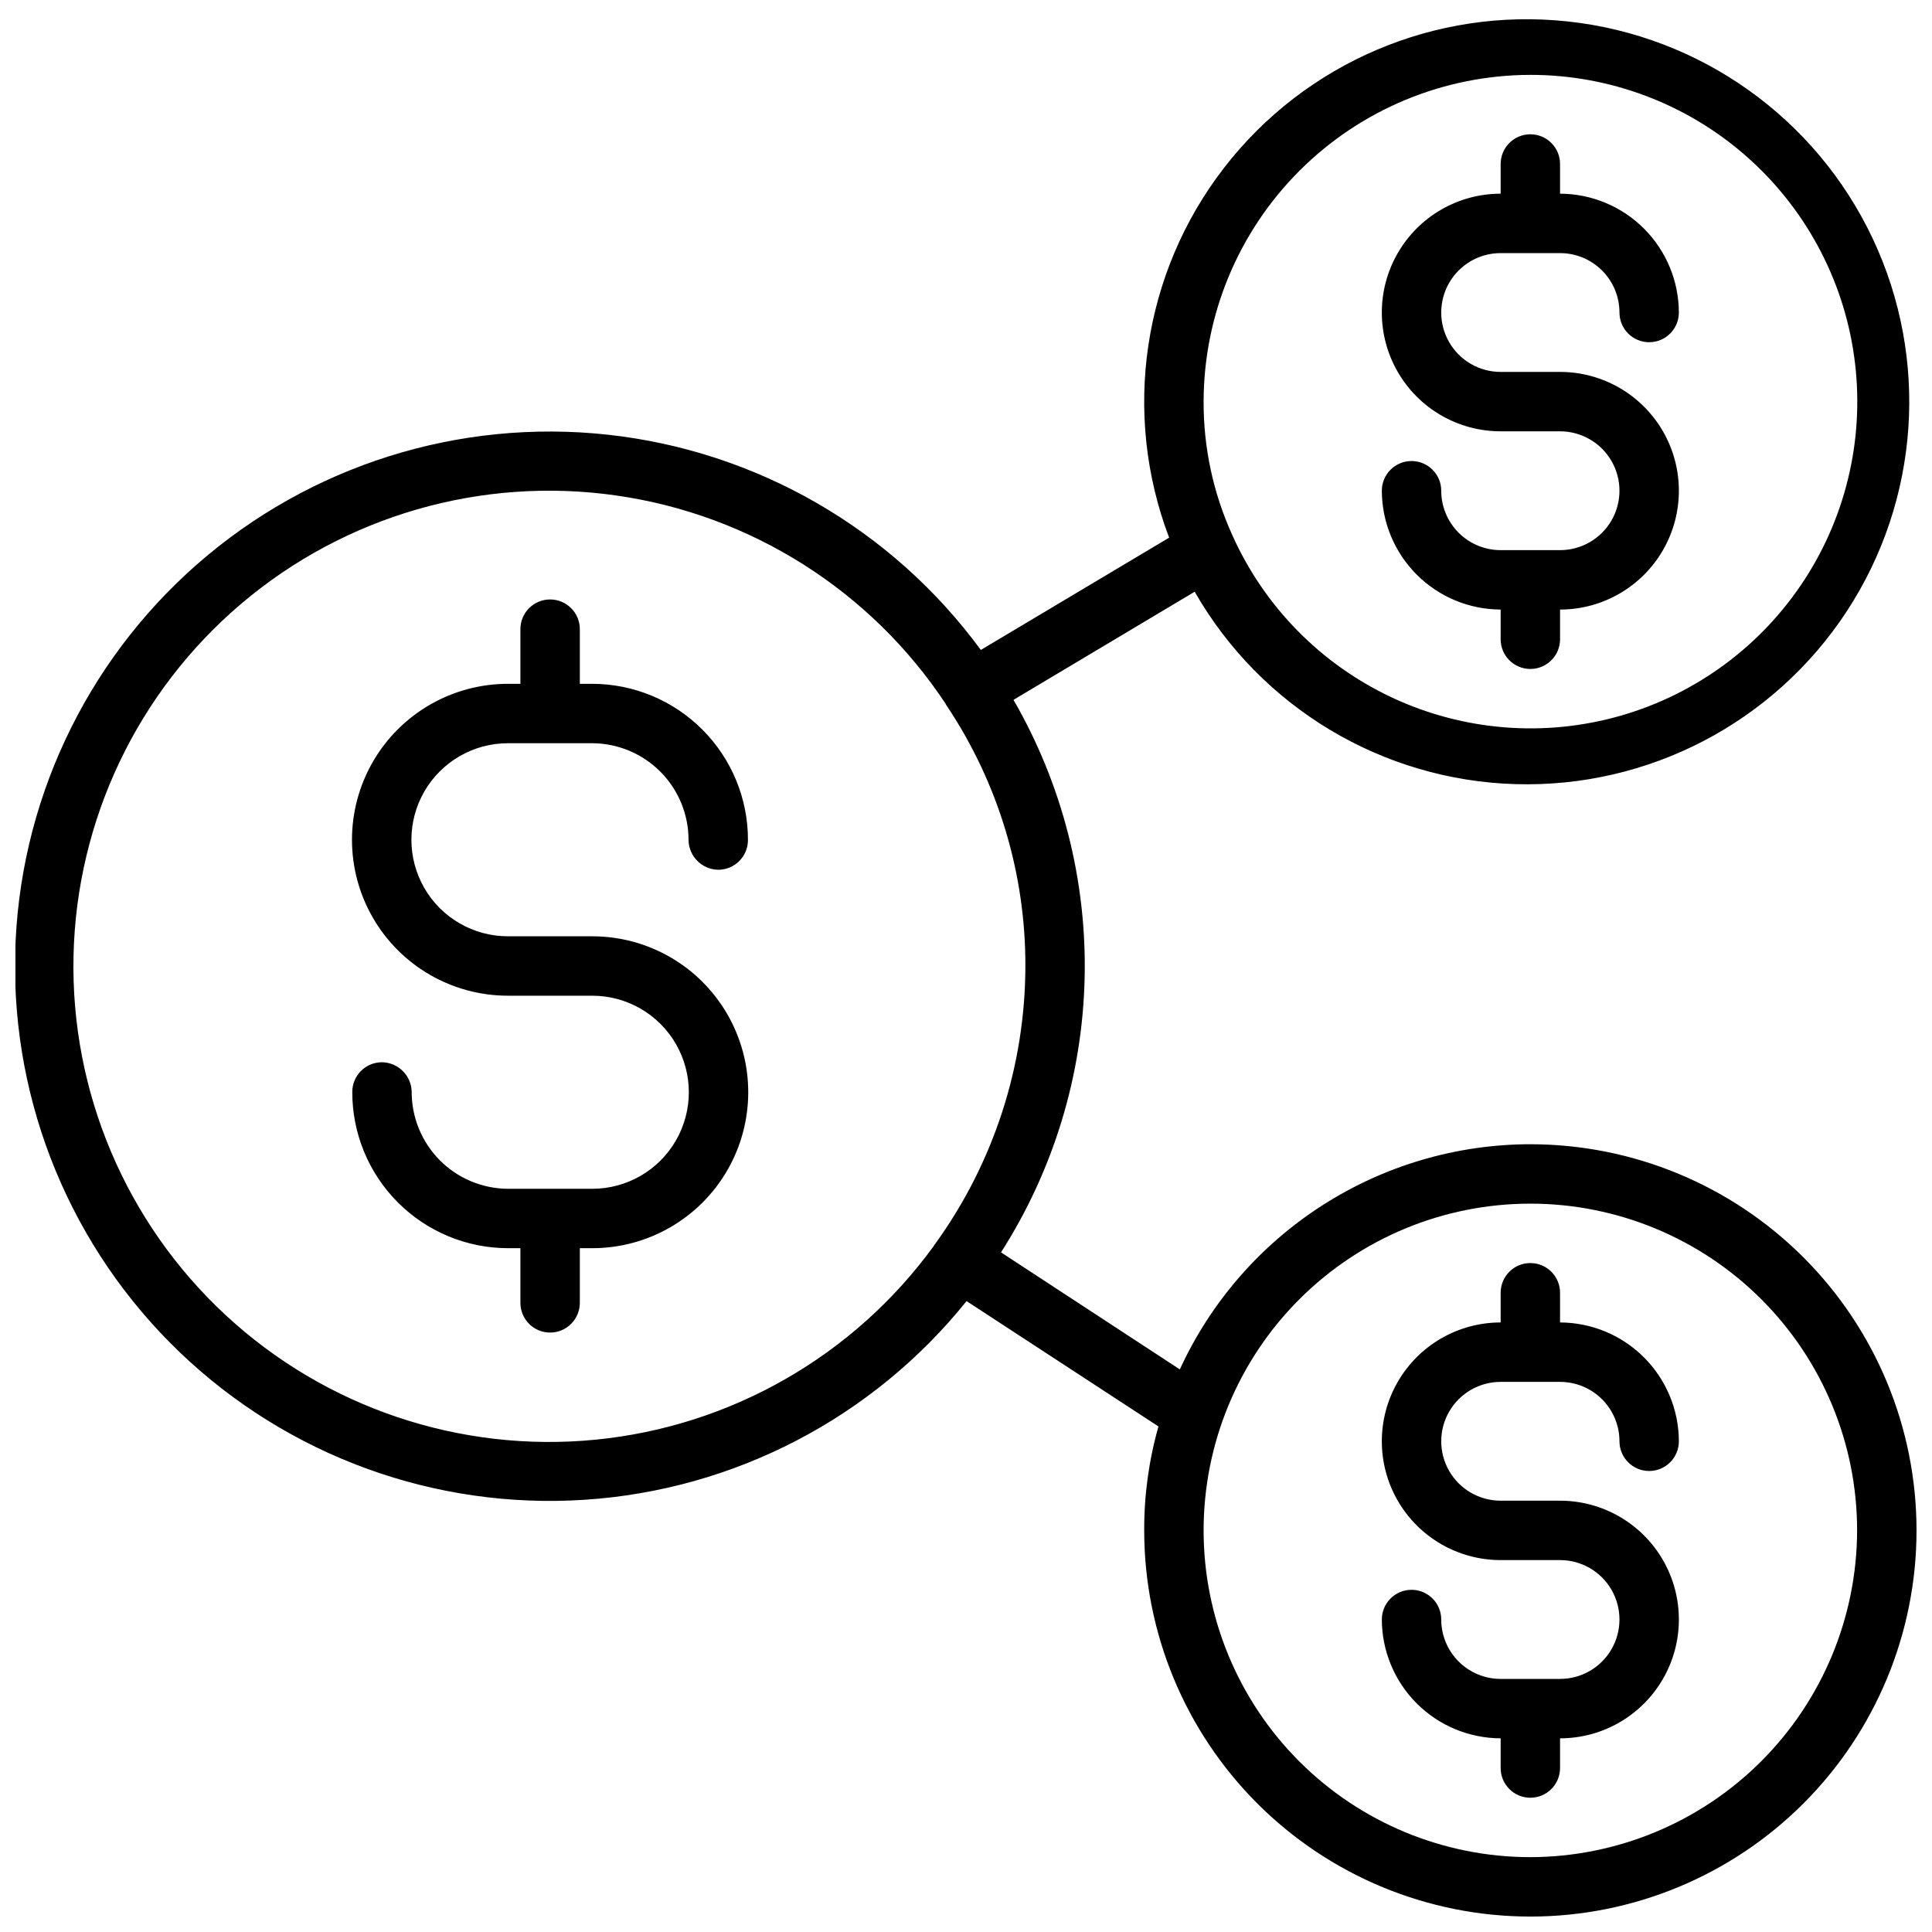 <?xml version="1.0" encoding="UTF-8"?>
<!-- Uploaded to: ICON Repo, www.svgrepo.com, Generator: ICON Repo Mixer Tools -->
<svg width="800px" height="800px" version="1.1" viewBox="144 144 512 512" xmlns="http://www.w3.org/2000/svg">
 <defs>
  <clipPath id="a">
   <path d="m148.09 149h503.81v502.9h-503.81z"/>
  </clipPath>
 </defs>
 <g clip-path="url(#a)">
  <path d="m278.61 340.96h22.355c6.781 0.035 13.273 2.754 18.055 7.562 4.781 4.812 7.457 11.32 7.449 18.102 0.07 4.32 3.555 7.805 7.875 7.871 2.086 0 4.09-0.828 5.566-2.305 1.473-1.477 2.305-3.481 2.305-5.566 0.02-10.961-4.312-21.48-12.051-29.246-7.734-7.766-18.238-12.141-29.199-12.16h-3.305v-14.484c0-4.348-3.527-7.871-7.875-7.871-4.348 0-7.871 3.523-7.871 7.871v14.484h-3.305c-14.766 0-28.41 7.875-35.793 20.664-7.383 12.785-7.383 28.539 0 41.328 7.383 12.785 21.027 20.664 35.793 20.664h22.355c9.141 0 17.586 4.875 22.156 12.793 4.57 7.914 4.57 17.668 0 25.582-4.57 7.918-13.016 12.793-22.156 12.793h-22.355c-6.781-0.035-13.273-2.754-18.055-7.562-4.781-4.812-7.461-11.32-7.453-18.102-0.066-4.32-3.551-7.805-7.871-7.871-4.348 0-7.871 3.523-7.871 7.871-0.023 10.961 4.312 21.48 12.047 29.246 7.738 7.766 18.242 12.141 29.203 12.16h3.305v14.484c0 4.348 3.523 7.875 7.871 7.875 4.348 0 7.875-3.527 7.875-7.875v-14.484h3.305c14.766 0 28.41-7.875 35.789-20.664 7.383-12.785 7.383-28.539 0-41.328-7.379-12.785-21.023-20.664-35.789-20.664h-22.355c-9.141 0-17.586-4.875-22.156-12.789-4.57-7.918-4.57-17.668 0-25.586 4.57-7.914 13.016-12.793 22.156-12.793zm278.82-51.168h-15.742c-4.176 0-8.18-1.656-11.133-4.609-2.953-2.953-4.613-6.957-4.613-11.133 0-4.348-3.523-7.871-7.871-7.871s-7.871 3.523-7.871 7.871c0.023 8.344 3.352 16.336 9.25 22.238 5.898 5.898 13.895 9.223 22.238 9.25v7.871c0 4.348 3.523 7.871 7.871 7.871s7.871-3.523 7.871-7.871v-7.871c11.25 0 21.645-6.004 27.27-15.746 5.625-9.742 5.625-21.746 0-31.488-5.625-9.742-16.02-15.742-27.27-15.742h-15.742c-5.625 0-10.824-3-13.637-7.871s-2.812-10.875 0-15.746 8.012-7.871 13.637-7.871h15.742c4.176 0 8.18 1.66 11.133 4.609 2.953 2.953 4.613 6.957 4.613 11.133 0 4.348 3.523 7.875 7.871 7.875 4.348 0 7.871-3.527 7.871-7.875-0.023-8.344-3.348-16.336-9.25-22.238-5.898-5.898-13.895-9.223-22.238-9.25v-7.871c0-4.348-3.523-7.871-7.871-7.871s-7.871 3.523-7.871 7.871v7.871c-11.25 0-21.645 6.004-27.27 15.746-5.625 9.742-5.625 21.746 0 31.488 5.625 9.742 16.02 15.742 27.27 15.742h15.742c5.625 0 10.824 3.004 13.637 7.875 2.812 4.871 2.812 10.871 0 15.742-2.812 4.871-8.012 7.871-13.637 7.871zm-7.871 157.44c-19.566 0.023-38.719 5.66-55.18 16.234-16.465 10.574-29.551 25.648-37.711 43.438l-47.391-31.016h0.004c13.91-21.762 21.578-46.926 22.16-72.75 0.582-25.82-5.938-51.305-18.855-73.672l48.02-28.652c17.516 30.617 49.691 49.93 84.949 50.988 35.262 1.059 68.535-16.289 87.859-45.801 19.32-29.512 21.914-66.949 6.844-98.844-15.07-31.891-45.637-53.66-80.707-57.469-35.07-3.812-69.598 10.879-91.168 38.793-21.57 27.91-27.078 65.031-14.547 98.004l-49.91 29.758v-0.004c-23.496-32.023-59.355-52.719-98.844-57.039-39.484-4.316-78.973 8.137-108.84 34.328-29.863 26.191-47.359 63.715-48.23 103.43-0.867 39.715 14.969 77.969 43.66 105.44 28.688 27.473 67.59 41.645 107.23 39.059 39.637-2.586 76.371-21.691 101.25-52.656l50.852 33.219c-2.543 8.961-3.812 18.234-3.777 27.551 0 27.141 10.781 53.172 29.973 72.363 19.191 19.191 45.223 29.973 72.363 29.973s53.172-10.781 72.363-29.973c19.191-19.191 29.973-45.223 29.973-72.363s-10.781-53.172-29.973-72.363c-19.191-19.191-45.223-29.973-72.363-29.973zm0-283.39c20.879-0.012 41.059 7.519 56.824 21.211 15.762 13.688 26.051 32.609 28.969 53.281s-1.73 41.703-13.094 59.223c-11.359 17.516-28.668 30.336-48.73 36.102-20.066 5.769-41.539 4.09-60.469-4.723-18.926-8.812-34.031-24.164-42.535-43.234-5.016-11.078-7.594-23.105-7.555-35.266 0.039-22.953 9.176-44.953 25.406-61.184 16.23-16.23 38.23-25.367 61.184-25.41zm-157.75 309.84-0.156 0.156c0 0.156-0.156 0.156-0.156 0.316h-0.004c-21.18 29.168-53.836 47.871-89.711 51.383-35.879 3.512-71.539-8.504-97.977-33.012-26.434-24.508-41.109-59.16-40.32-95.199 0.789-36.039 16.973-70.012 44.457-93.34 27.484-23.324 63.641-33.766 99.328-28.684s67.488 25.199 87.371 55.266c0 0.156 0.156 0.156 0.156 0.316 0 0.156 0.316 0.316 0.316 0.473 13.5 20.344 20.676 44.227 20.625 68.645-0.039 26.465-8.41 52.242-23.93 73.68zm157.75 162.48c-22.965 0-44.988-9.125-61.23-25.363-16.238-16.238-25.359-38.266-25.359-61.23s9.121-44.988 25.359-61.23c16.242-16.238 38.266-25.359 61.23-25.359s44.992 9.121 61.23 25.359c16.238 16.242 25.363 38.266 25.363 61.23-0.043 22.953-9.18 44.953-25.41 61.184s-38.23 25.367-61.184 25.41zm-7.871-125.95h15.742c4.176 0 8.18 1.66 11.133 4.609 2.953 2.953 4.613 6.957 4.613 11.133 0 4.348 3.523 7.875 7.871 7.875 4.348 0 7.871-3.527 7.871-7.875-0.023-8.344-3.348-16.336-9.25-22.234-5.898-5.902-13.895-9.227-22.238-9.254v-7.871c0-4.348-3.523-7.871-7.871-7.871s-7.871 3.523-7.871 7.871v7.871c-11.25 0-21.645 6.004-27.27 15.746-5.625 9.742-5.625 21.746 0 31.488 5.625 9.742 16.02 15.742 27.27 15.742h15.742c5.625 0 10.824 3.004 13.637 7.875s2.812 10.871 0 15.742c-2.812 4.871-8.012 7.871-13.637 7.871h-15.742c-4.176 0-8.18-1.656-11.133-4.609s-4.613-6.957-4.613-11.133c0-4.348-3.523-7.871-7.871-7.871s-7.871 3.523-7.871 7.871c0.023 8.344 3.352 16.336 9.25 22.238 5.898 5.898 13.895 9.223 22.238 9.25v7.871c0 4.348 3.523 7.871 7.871 7.871s7.871-3.523 7.871-7.871v-7.871c11.25 0 21.645-6.004 27.27-15.746 5.625-9.742 5.625-21.746 0-31.488s-16.02-15.742-27.27-15.742h-15.742c-5.625 0-10.824-3-13.637-7.871-2.812-4.871-2.812-10.875 0-15.746s8.012-7.871 13.637-7.871z"/>
 </g>
</svg>